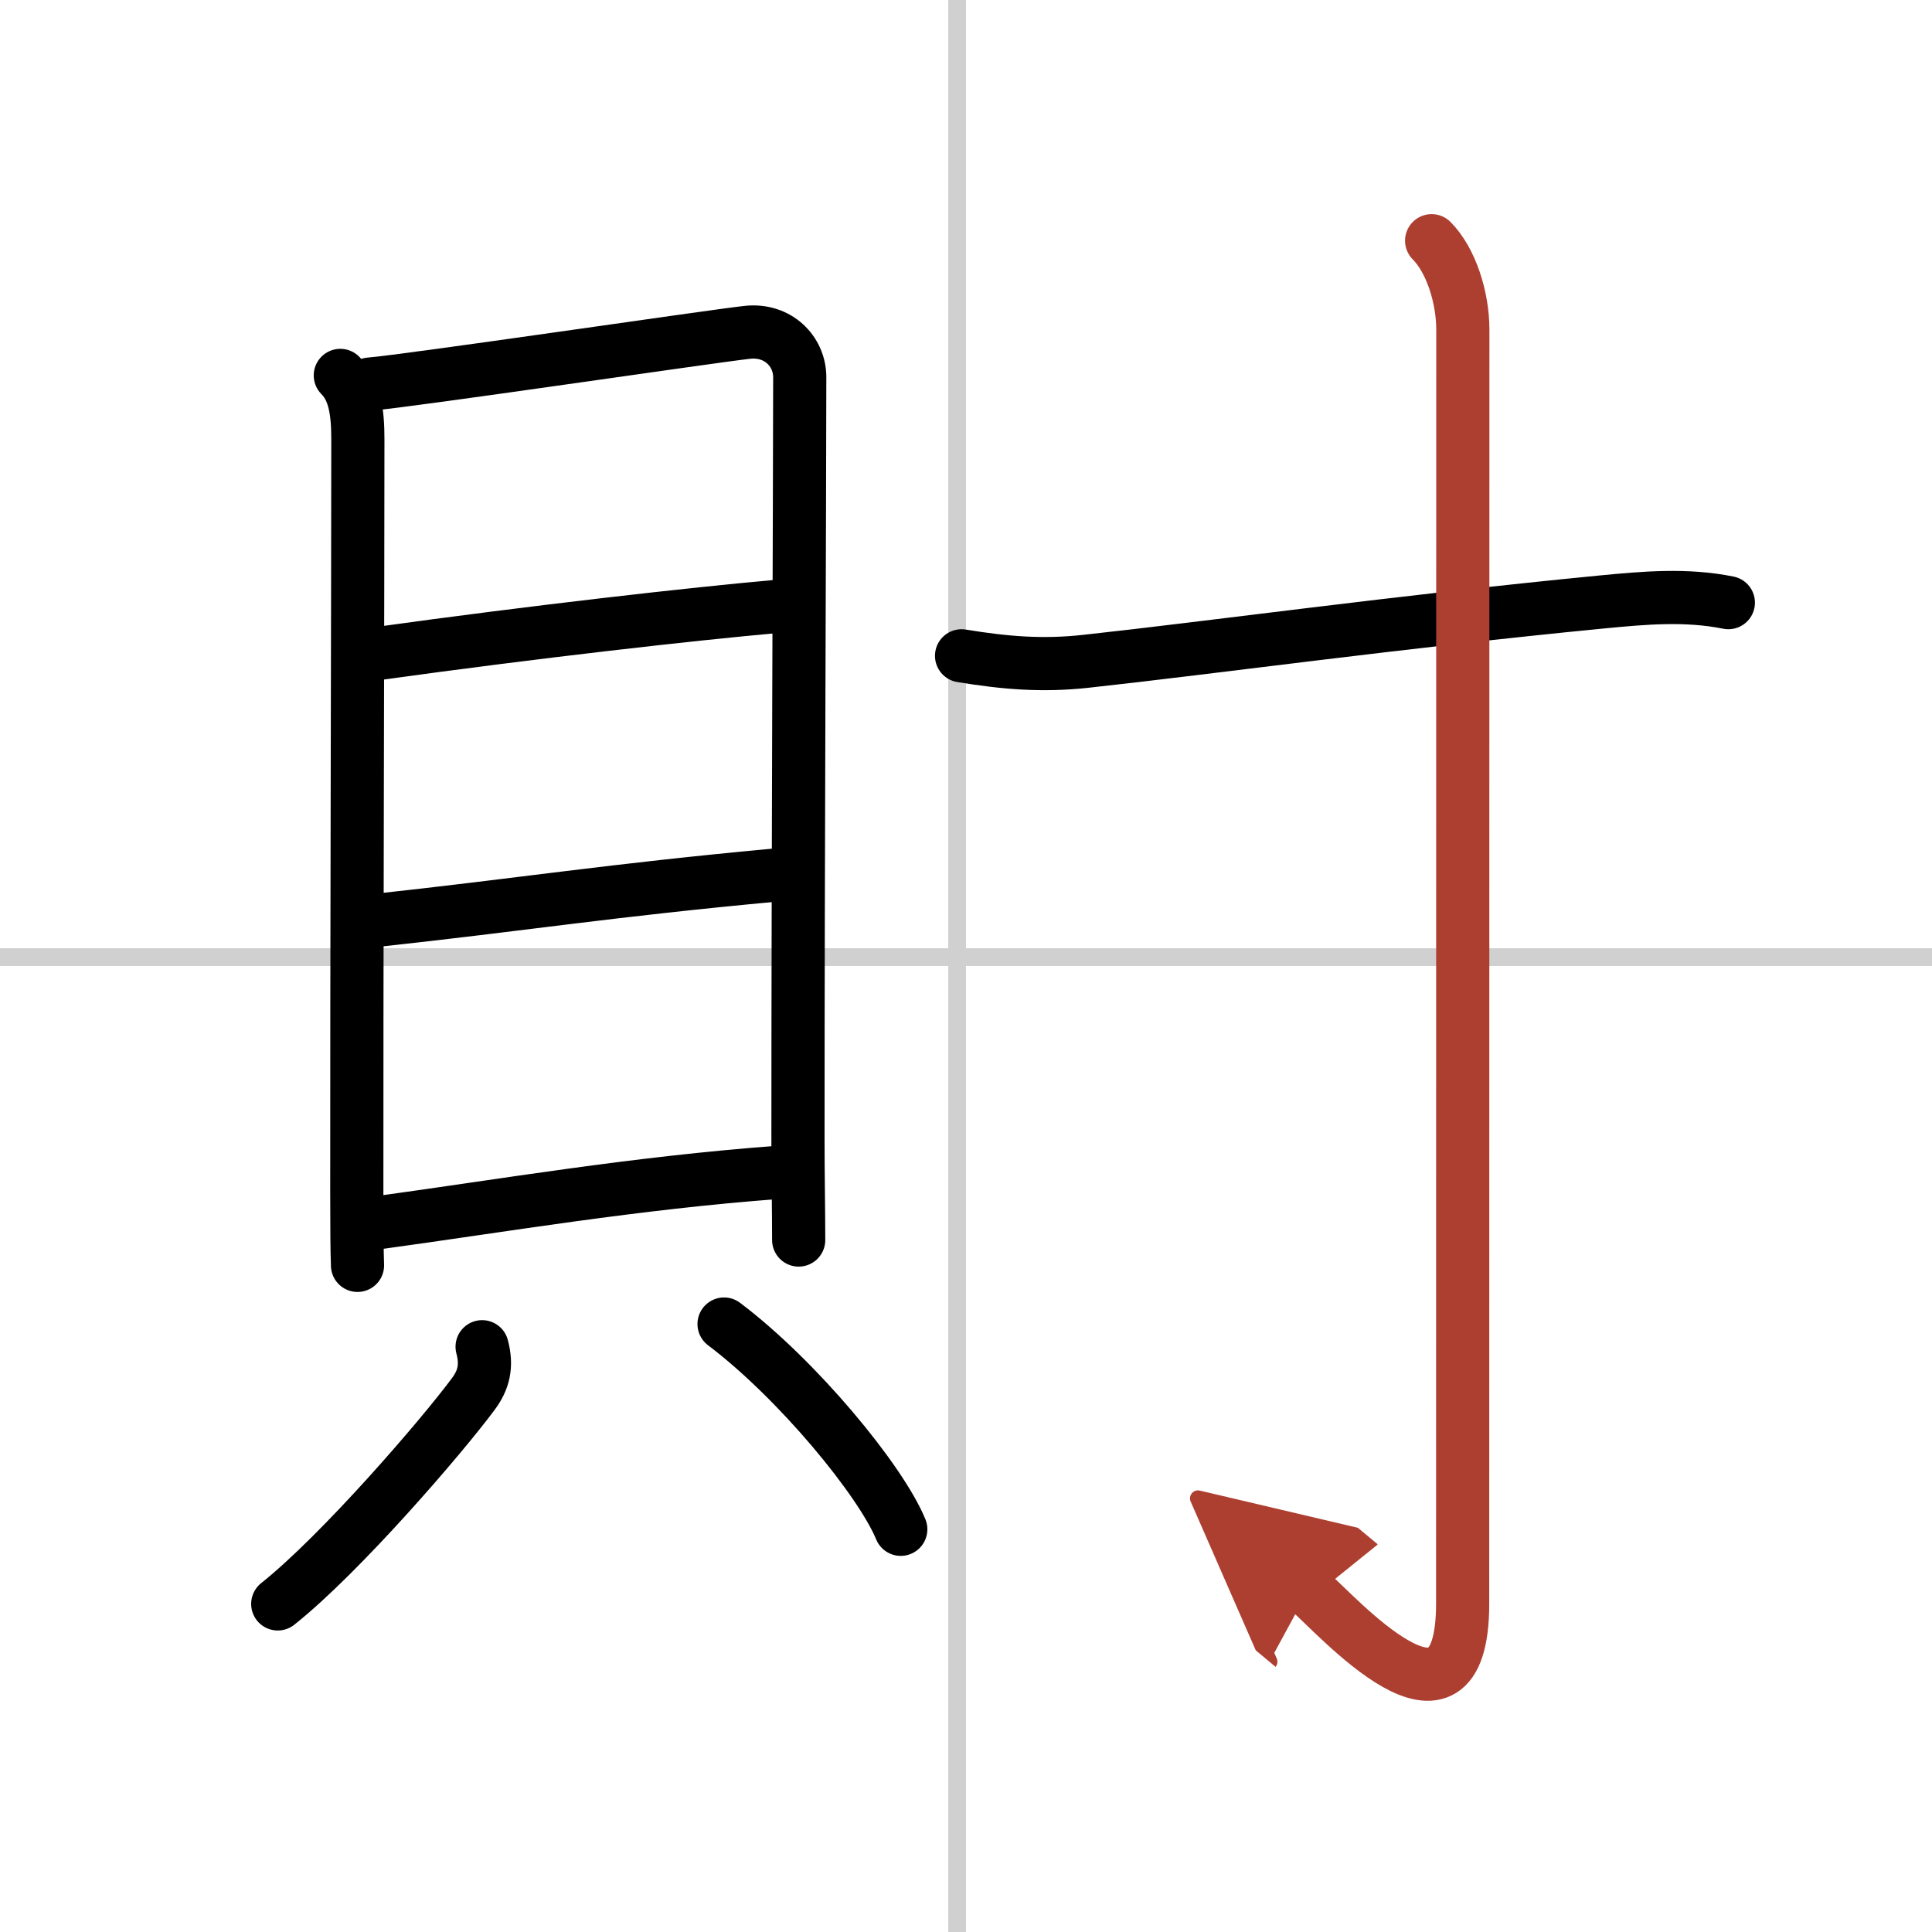 <svg width="400" height="400" viewBox="0 0 109 109" xmlns="http://www.w3.org/2000/svg"><defs><marker id="a" markerWidth="4" orient="auto" refX="1" refY="5" viewBox="0 0 10 10"><polyline points="0 0 10 5 0 10 1 5" fill="#ad3f31" stroke="#ad3f31"/></marker></defs><g fill="none" stroke="#000" stroke-linecap="round" stroke-linejoin="round" stroke-width="3"><rect width="100%" height="100%" fill="#fff" stroke="#fff"/><line x1="54" x2="54" y2="109" stroke="#d0d0d0" stroke-width="1"/><line x2="109" y1="54" y2="54" stroke="#d0d0d0" stroke-width="1"/><path d="m19.2 21.18c0.81 0.81 0.99 2.04 0.99 3.6 0 8.22-0.07 30.89-0.06 42.47 0 1.95 0.01 3.4 0.04 4.14"/><path d="m20.86 21.67c2.29-0.19 19.22-2.69 21.3-2.92 1.74-0.19 2.96 1.08 2.96 2.53 0 5.85-0.1 27.22-0.1 42.97 0 2.22 0.04 3.88 0.04 5.71"/><path d="m21.32 36.87c8.93-1.24 17.8-2.24 22.55-2.66"/><path d="m21.01 51.95c8.74-0.95 13.24-1.7 22.84-2.59"/><path d="m21.35 68.98c7.15-0.98 14.4-2.23 22.59-2.84"/><path d="m27.2 75.98c0.29 1.09 0.09 1.88-0.5 2.67-1.77 2.39-7.48 9.02-11.03 11.84"/><path d="m40.85 74.7c4.16 3.14 8.84 8.83 9.97 11.58"/><path d="m54.25 37c2.43 0.4 4.55 0.58 7.01 0.31 7.17-0.78 17.53-2.22 29.13-3.35 2.39-0.23 4.74-0.44 7.12 0.04"/><path d="m80.77 13.58c1.08 1.08 1.76 3.17 1.76 5.02 0 14.56-0.01 66.91-0.01 71.87 0 8.78-7.21 0.5-8.71-0.75" marker-end="url(#a)" stroke="#ad3f31"/></g></svg>
